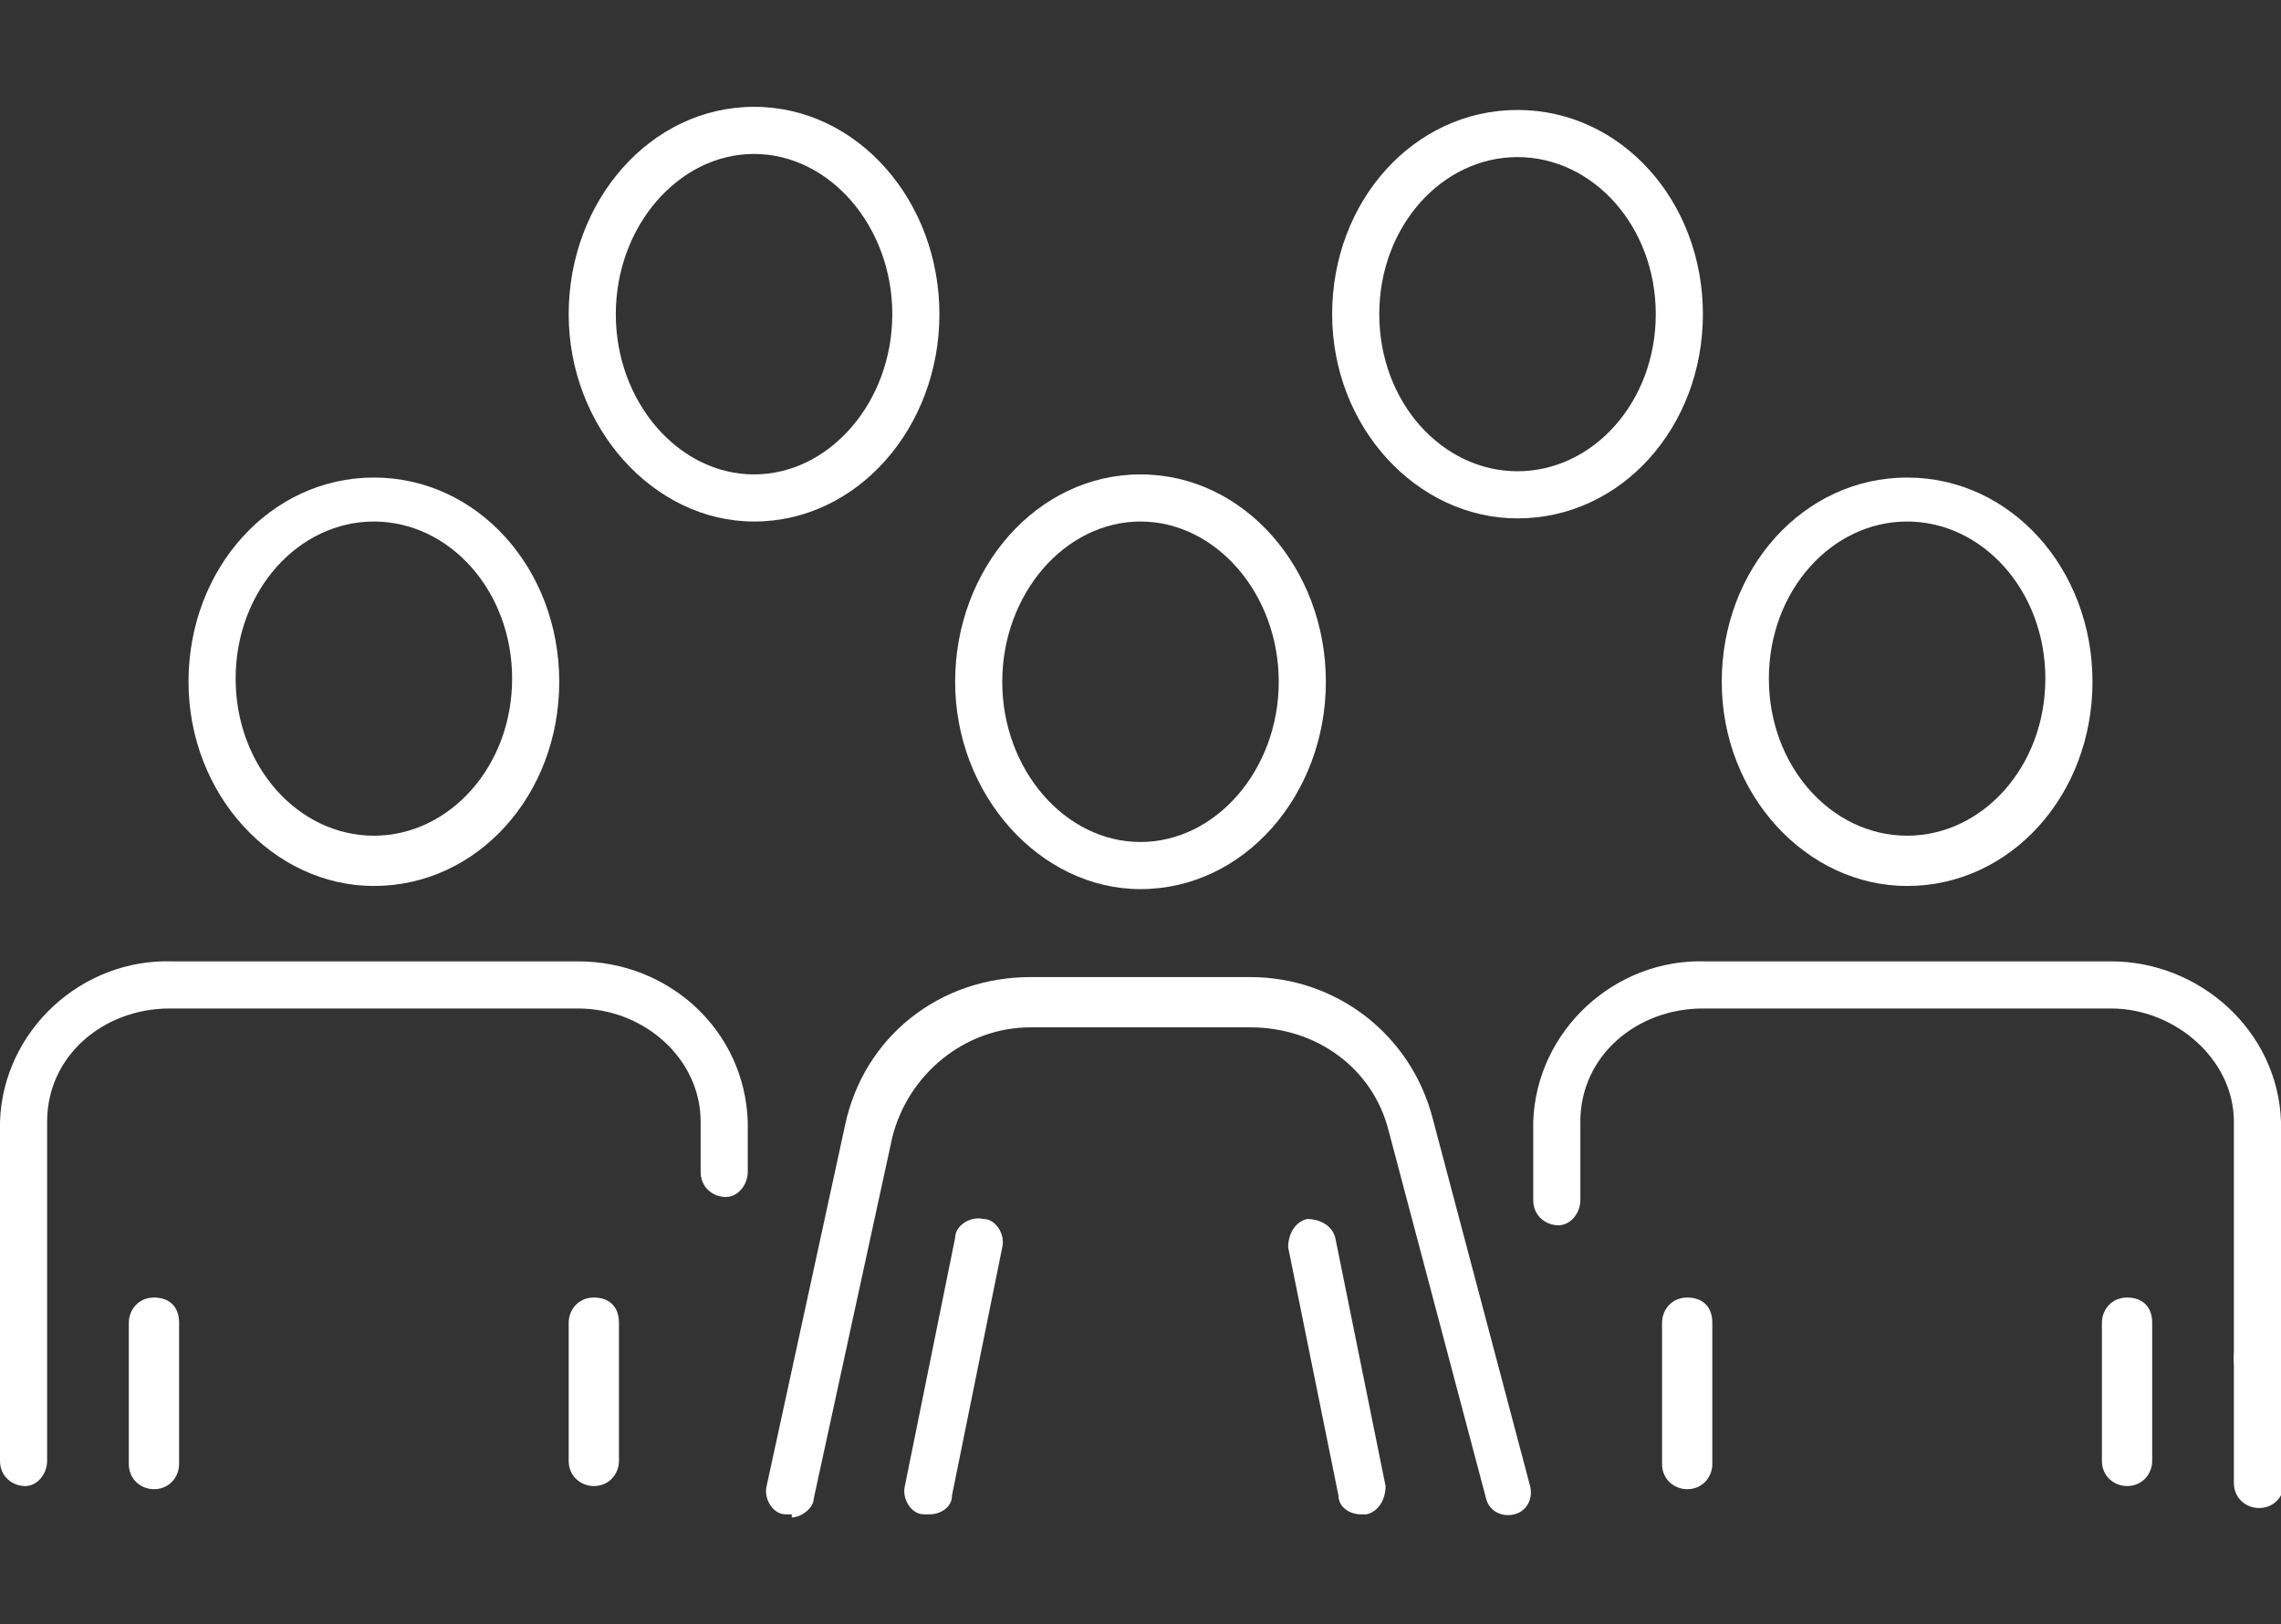 <?xml version="1.0" encoding="UTF-8"?>
<svg id="_レイヤー_1" data-name="レイヤー_1" xmlns="http://www.w3.org/2000/svg" version="1.1" viewBox="0 0 72.6 51.7">
  <rect x="0" y="0" width="72.6" height="51.7" fill="#333333" stroke="none"/>
  <!-- Generator: Adobe Illustrator 29.1.0, SVG Export Plug-In . SVG Version: 2.1.0 Build 142)  -->
  <defs>
    <style>
      .st0 {
        fill: #fff;
      }
    </style>
  </defs>
  <g id="_グループ_175" data-name="グループ_175">
    <path class="st0" d="M.8,47.3c-.4,0-.8-.3-.8-.8v-10.8c.1-2.9,2.6-5.2,5.5-5.1h12.9c2.9,0,5.3,2.2,5.4,5.1v1.6c0,.4-.3.8-.7.8s-.8-.3-.8-.8v-1.6c0-2-1.8-3.6-3.9-3.6H5.4c-2.1,0-3.9,1.5-3.9,3.6v10.8c0,.4-.3.8-.7.8Z"/>
    <path class="st0" d="M18.9,47.3c-.4,0-.8-.3-.8-.8v-4.4c0-.4.3-.8.8-.8s.8.3.8.8v4.4c0,.4-.3.8-.8.8Z"/>
    <path class="st0" d="M4.9,47.4c-.4,0-.8-.3-.8-.8v-4.5c0-.4.3-.8.8-.8s.8.3.8.8v4.5c0,.4-.3.8-.8.8Z"/>
    <path class="st0" d="M11.9,28.2c-3.2,0-5.9-2.9-5.9-6.5s2.6-6.5,5.9-6.5,5.9,2.9,5.9,6.5-2.6,6.5-5.9,6.5ZM11.9,16.6c-2.4,0-4.4,2.2-4.4,5s2,5,4.4,5,4.4-2.2,4.4-5-2-5-4.4-5Z"/>
    <path class="st0" d="M71.9,44.1c-.4,0-.8-.3-.8-.8v-7.6c0-2-1.9-3.6-3.9-3.6h-13c-2.1,0-3.9,1.5-3.9,3.6v2.5c0,.4-.3.8-.7.8s-.8-.3-.8-.8v-2.5c.1-2.9,2.6-5.2,5.5-5.1h12.9c2.8,0,5.3,2.2,5.4,5.1v7.6c0,.4-.3.8-.7.8Z"/>
    <path class="st0" d="M71.9,48c-.4,0-.8-.3-.8-.8v-4c0-.4.3-.8.8-.8s.8.3.8.8v4c0,.4-.3.8-.8.8Z"/>
    <path class="st0" d="M67.7,47.3c-.4,0-.8-.3-.8-.8v-4.4c0-.4.3-.8.8-.8s.8.3.8.8v4.4c0,.4-.3.8-.8.8Z"/>
    <path class="st0" d="M53.7,47.4c-.4,0-.8-.3-.8-.8v-4.5c0-.4.3-.8.8-.8s.8.3.8.8v4.5c0,.4-.3.8-.8.8Z"/>
    <path class="st0" d="M60.7,28.2c-3.2,0-5.9-2.9-5.9-6.5s2.6-6.5,5.9-6.5,5.9,2.9,5.9,6.5-2.6,6.5-5.9,6.5ZM60.7,16.6c-2.4,0-4.4,2.2-4.4,5s2,5,4.4,5,4.4-2.2,4.4-5-2-5-4.4-5Z"/>
    <path class="st0" d="M25.2,48.2c0,0-.1,0-.2,0-.4,0-.7-.5-.6-.9l2.5-11.5c.6-2.8,3-4.7,5.9-4.7h7c2.7,0,5.1,1.8,5.8,4.5l3.1,11.7c.1.4-.1.8-.5.9-.4.1-.8-.1-.9-.5l-3.1-11.7c-.5-2-2.3-3.3-4.4-3.3h-7c-2.1,0-3.9,1.5-4.4,3.5l-2.5,11.5c0,.3-.4.6-.7.6Z"/>
    <path class="st0" d="M43.3,48.2c-.3,0-.7-.2-.7-.6l-1.6-7.9c0-.4.2-.8.6-.9.4,0,.8.2.9.6l1.6,7.9c0,.4-.2.8-.6.9,0,0-.1,0-.2,0Z"/>
    <path class="st0" d="M29.6,48.2c0,0-.1,0-.2,0-.4,0-.7-.5-.6-.9l1.6-7.9c0-.4.5-.7.9-.6.4,0,.7.5.6.9l-1.6,7.9c0,.4-.4.6-.7.6Z"/>
    <path class="st0" d="M36.3,28.3c-3.2,0-5.9-3-5.9-6.6s2.6-6.6,5.9-6.6,5.9,3,5.9,6.6-2.6,6.6-5.9,6.6ZM36.3,16.6c-2.4,0-4.4,2.3-4.4,5.1s2,5.1,4.4,5.1,4.4-2.3,4.4-5.1-2-5.1-4.4-5.1Z"/>
    <path class="st0" d="M48.3,16.5c-3.2,0-5.9-2.9-5.9-6.5s2.6-6.5,5.9-6.5,5.9,2.9,5.9,6.5-2.6,6.5-5.9,6.5ZM48.3,5c-2.4,0-4.4,2.2-4.4,5s2,5,4.4,5,4.4-2.2,4.4-5-2-5-4.4-5Z"/>
    <path class="st0" d="M24,16.6c-3.2,0-5.9-3-5.9-6.6s2.6-6.6,5.9-6.6,5.9,3,5.9,6.6-2.6,6.6-5.9,6.6ZM24,4.9c-2.4,0-4.4,2.3-4.4,5.1s2,5.1,4.4,5.1,4.4-2.3,4.4-5.1-2-5.1-4.4-5.1Z"/>
  </g>
</svg>